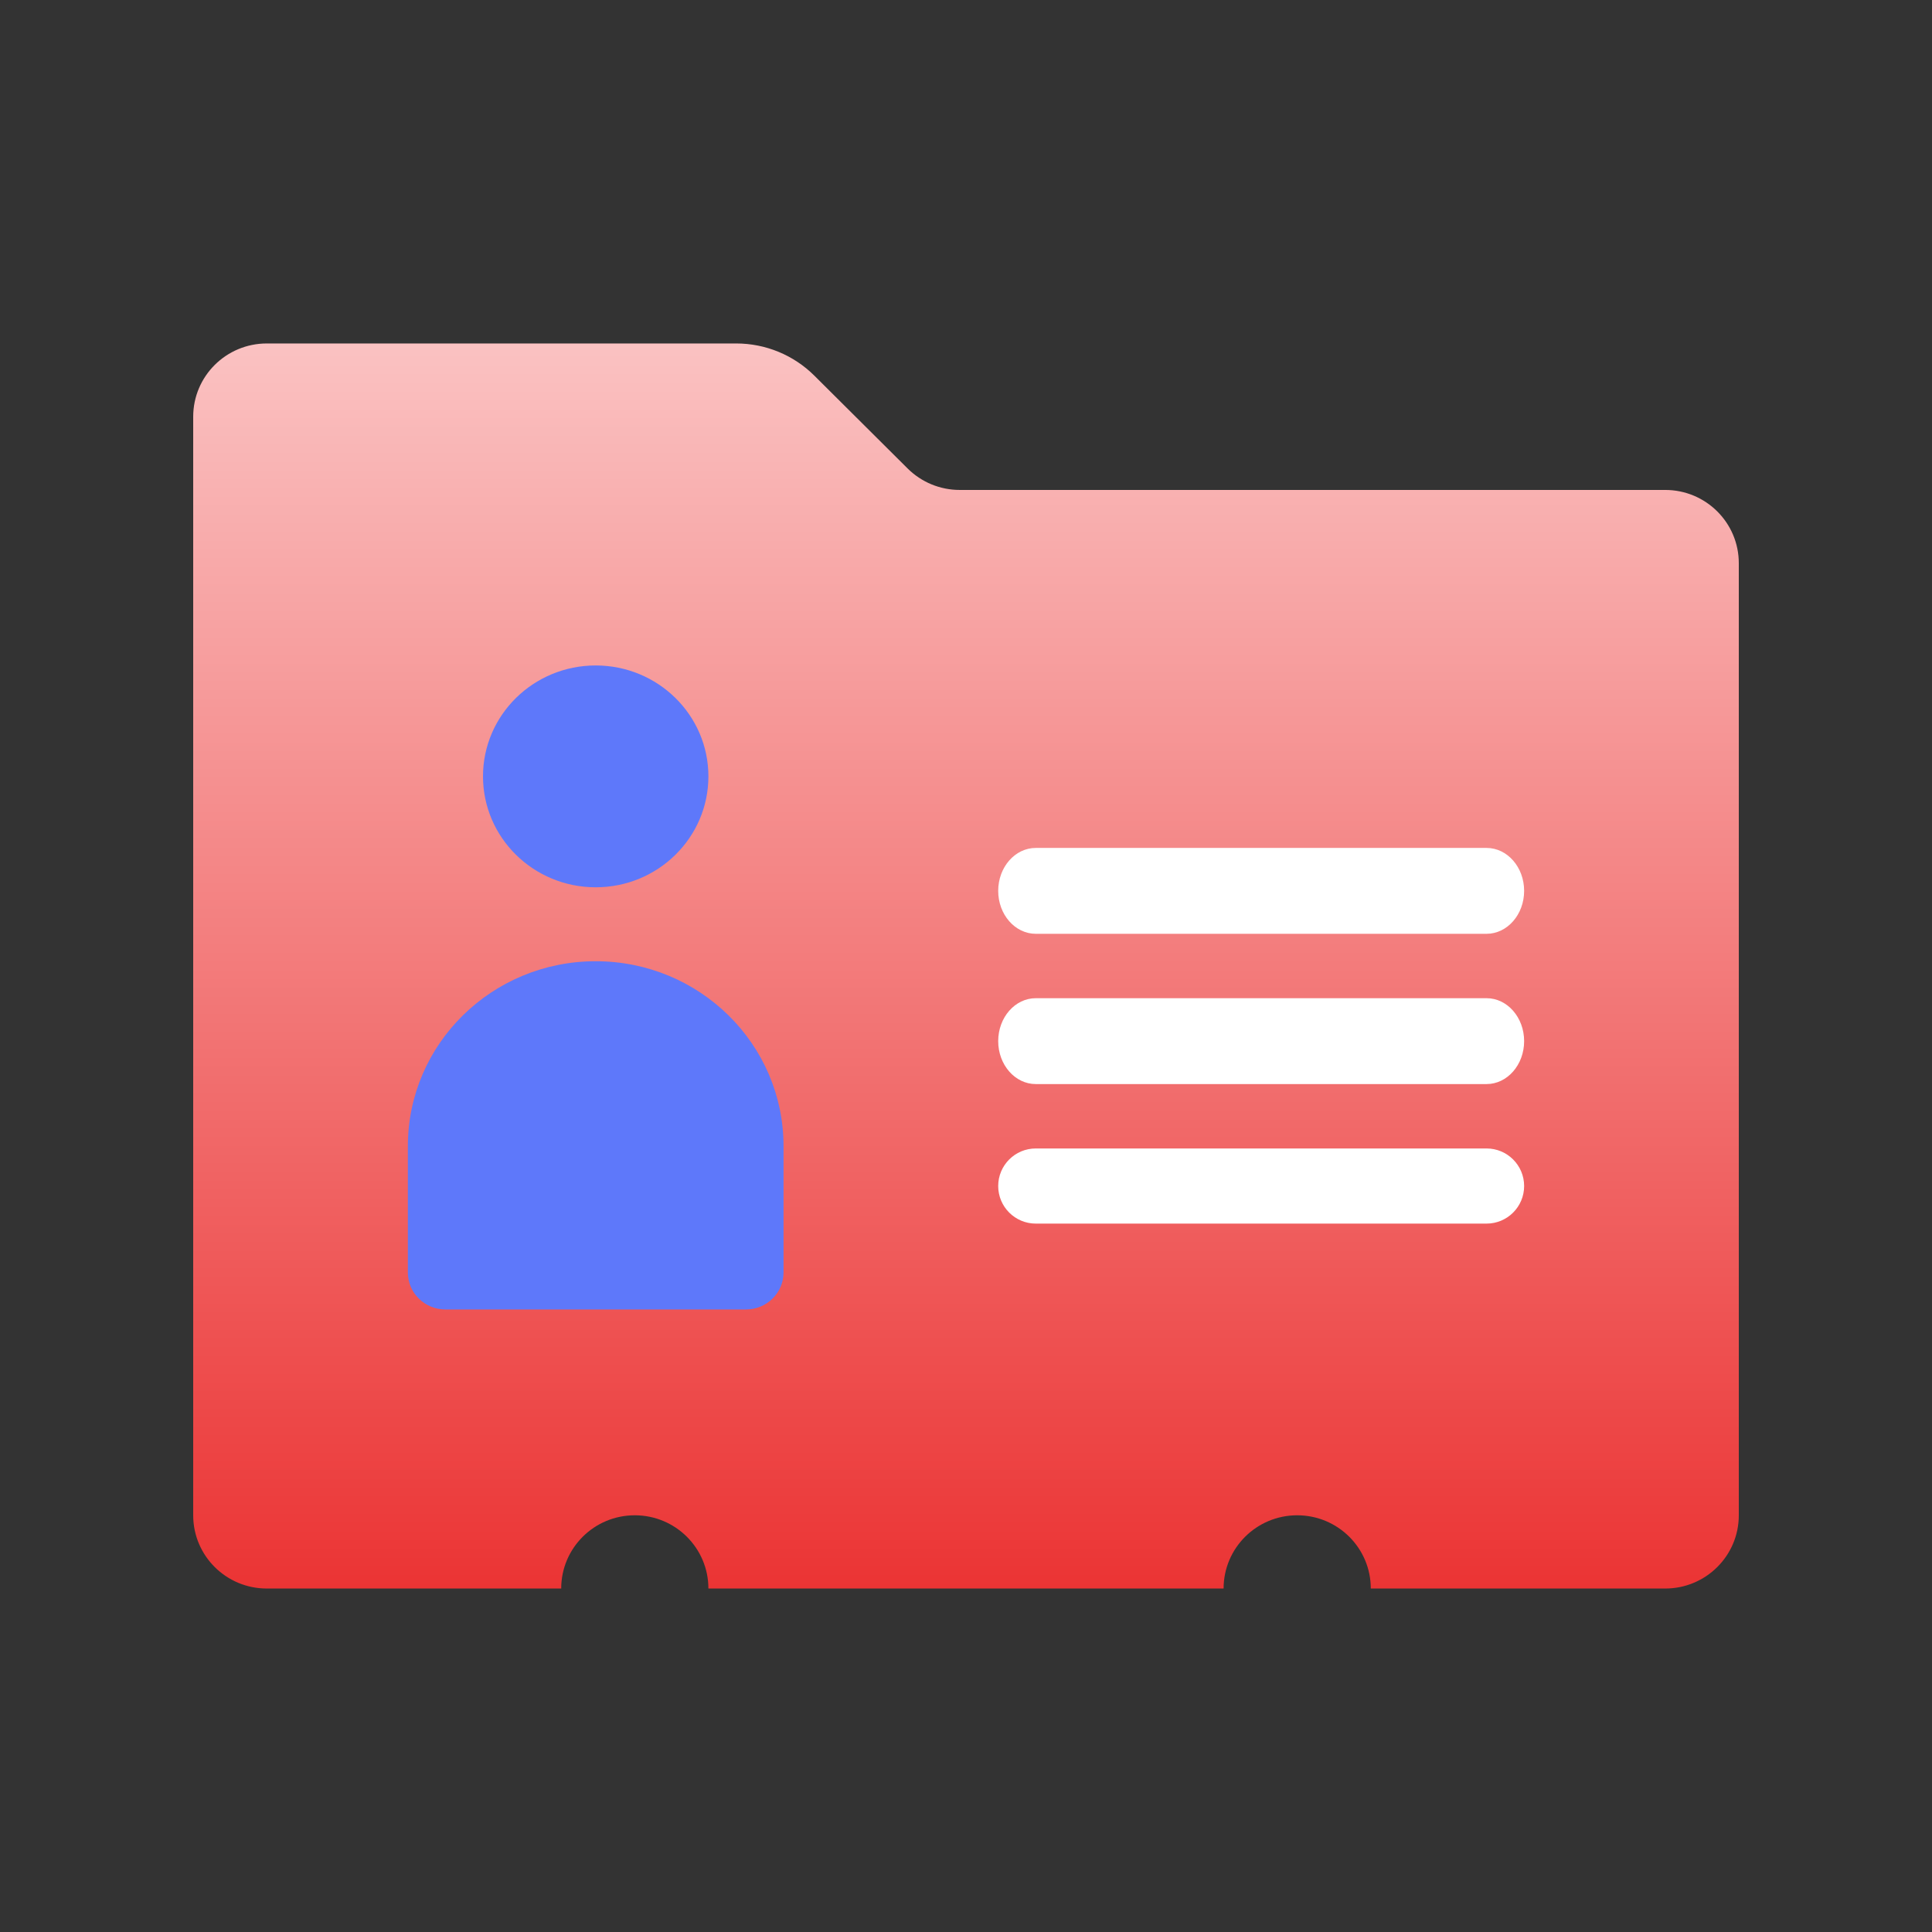 <svg width="180" height="180" viewBox="0 0 180 180" fill="none" xmlns="http://www.w3.org/2000/svg">
<rect x="0" y="0" width="180" height="180" fill="#333333" stroke="none"/>
<path d="M155.143 45.647H89.41C87.593 45.647 85.848 44.927 84.562 43.648L75.867 34.995C73.941 33.078 71.325 32 68.595 32H24.857C21.069 32 18 35.053 18 38.824V141.176C18 144.946 21.069 148 24.857 148H52.286C52.286 144.23 55.354 141.176 59.143 141.176C62.931 141.176 66 144.23 66 148H114C114 144.23 117.069 141.176 120.857 141.176C124.646 141.176 127.714 144.23 127.714 148H155.143C158.931 148 162 144.946 162 141.176V52.471C162 48.701 158.931 45.647 155.143 45.647Z" fill="url(#paint0_linear_322_3372)"/>
<path d="M45 72.333C45 66.626 49.7 62 55.5 62C61.3 62 66 66.626 66 72.333C66 78.041 61.3 82.667 55.5 82.667C49.7 82.667 45 78.041 45 72.333ZM55.5 89.556C45.837 89.556 38 97.268 38 106.778V118.556C38 120.457 39.568 122 41.5 122H55.5H69.5C71.432 122 73 120.457 73 118.556V106.778C73 97.268 65.163 89.556 55.5 89.556Z" fill="#5E78FA"/>
<path d="M138.5 107H96.5C94.568 107 93 108.568 93 110.5C93 112.432 94.568 114 96.5 114H138.5C140.432 114 142 112.432 142 110.5C142 108.568 140.432 107 138.5 107Z" fill="white"/>
<path d="M138.5 93H96.5C94.568 93 93 94.792 93 97C93 99.208 94.568 101 96.5 101H138.5C140.432 101 142 99.208 142 97C142 94.792 140.432 93 138.5 93Z" fill="white"/>
<path d="M138.5 79H96.5C94.568 79 93 80.792 93 83C93 85.208 94.568 87 96.5 87H138.5C140.432 87 142 85.208 142 83C142 80.792 140.432 79 138.5 79Z" fill="white"/>
<defs>
<linearGradient id="paint0_linear_322_3372" x1="90" y1="-1.5" x2="90" y2="148" gradientUnits="userSpaceOnUse">
<stop stop-color="#FFEBEB"/>
<stop offset="1" stop-color="#EB3434"/>
</linearGradient>
</defs>
</svg>
